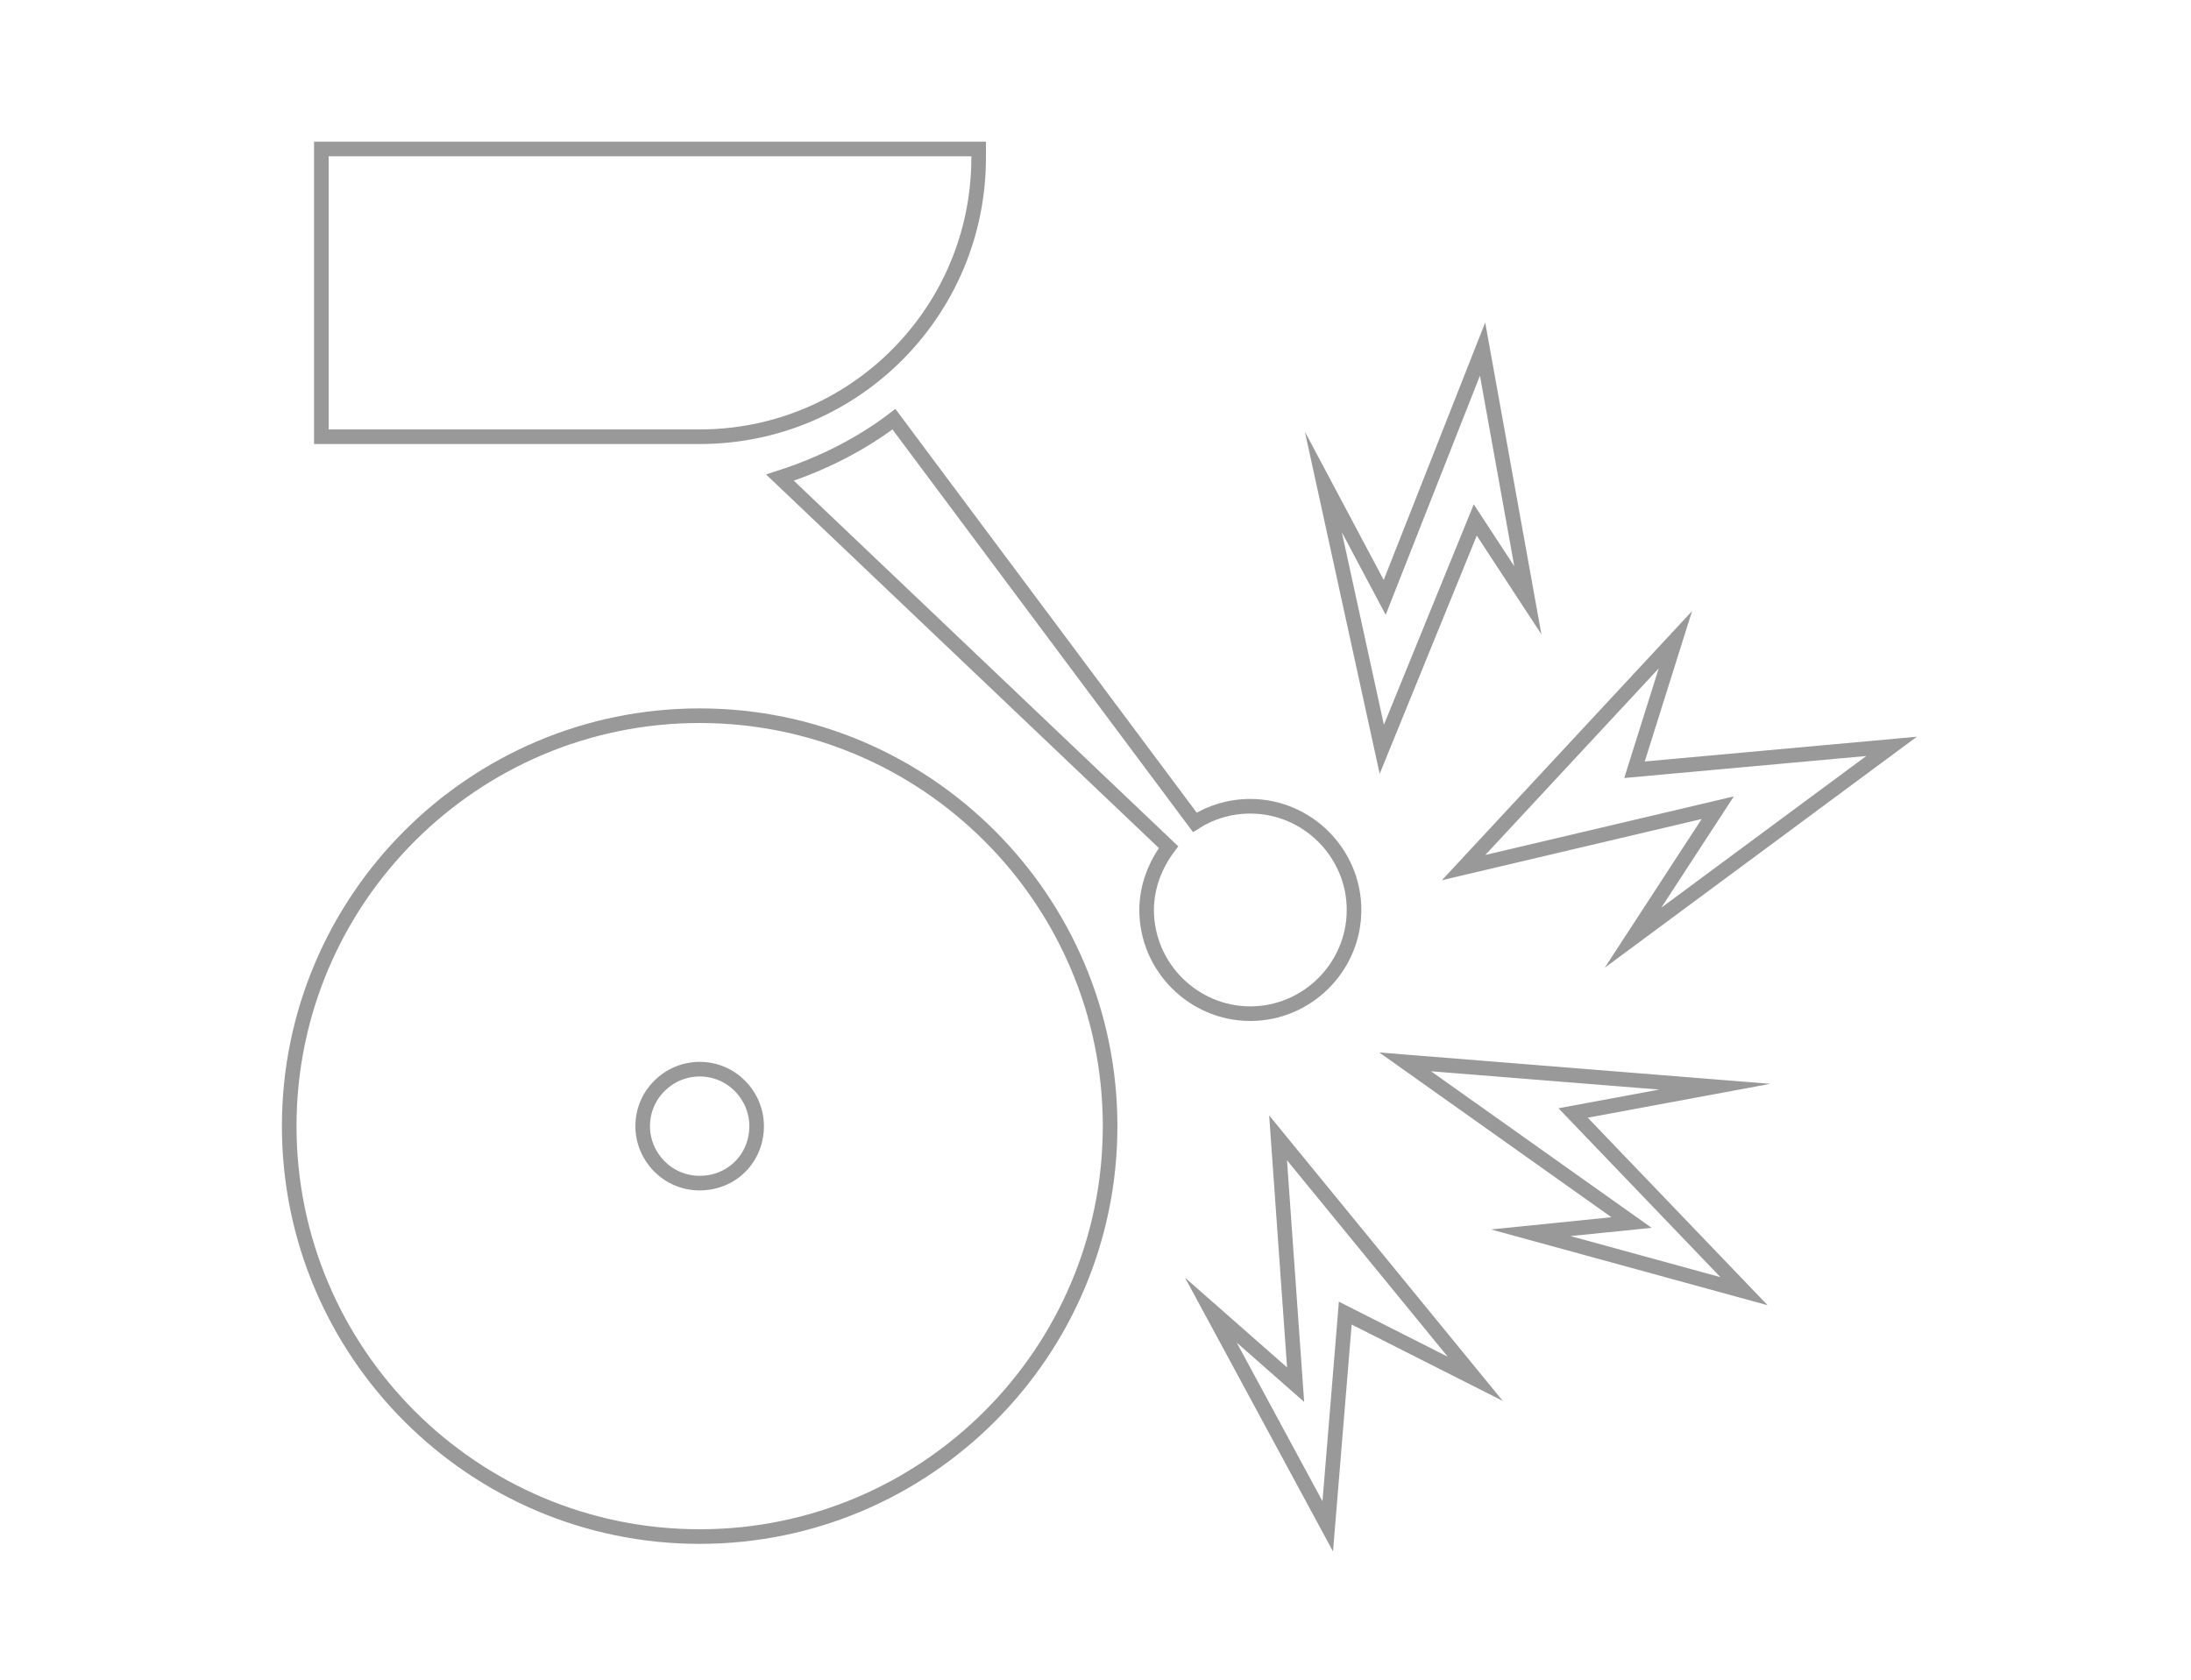 <svg id="Layer_1" xmlns="http://www.w3.org/2000/svg" viewBox="0 0 150 115">
    <style>
        .st0{fill:none;stroke:#999;stroke-miterlimit:10}
    </style>
    <path class="st0" d="M47.9 49c-15.5 0-28.1 12.6-28.1 28.1 0 15.5 12.6 28.1 28.1 28.1 15.5 0 28.1-12.6 28.1-28.1C76 61.6 63.4 49 47.9 49zm0 32c-2.2 0-3.9-1.8-3.9-3.9 0-2.2 1.8-3.9 3.9-3.9 2.2 0 3.9 1.8 3.9 3.9 0 2.2-1.7 3.9-3.9 3.9zM92.7 62.3c0-3.9-3.2-7.1-7.1-7.1-1.4 0-2.7.4-3.8 1.1L61.2 28.7c-2.1 1.6-4.7 3-7.8 4L80 58c-.9 1.2-1.5 2.7-1.5 4.3 0 3.9 3.2 7.1 7.1 7.1 3.9 0 7.1-3.2 7.1-7.1zM67 10.8v-.6H22v19.7h25.9c10.6 0 19.1-8.6 19.1-19.1zM101 35.6l3.6 5.5-3.1-17.2-6.7 17-4.2-7.9 4 18.3zM100.2 59.4l17.4-4.1-5.8 8.9 17.7-13.1-17.6 1.6 2.8-8.9zM117.4 74.4l-21.2-1.7 15.5 11-6.9.7 14.6 4-11.7-12.2zM88.7 94.8l-5.8-5.1 8 14.8 1.2-14.6 8.9 4.5-13.5-16.5z"/>
</svg>
